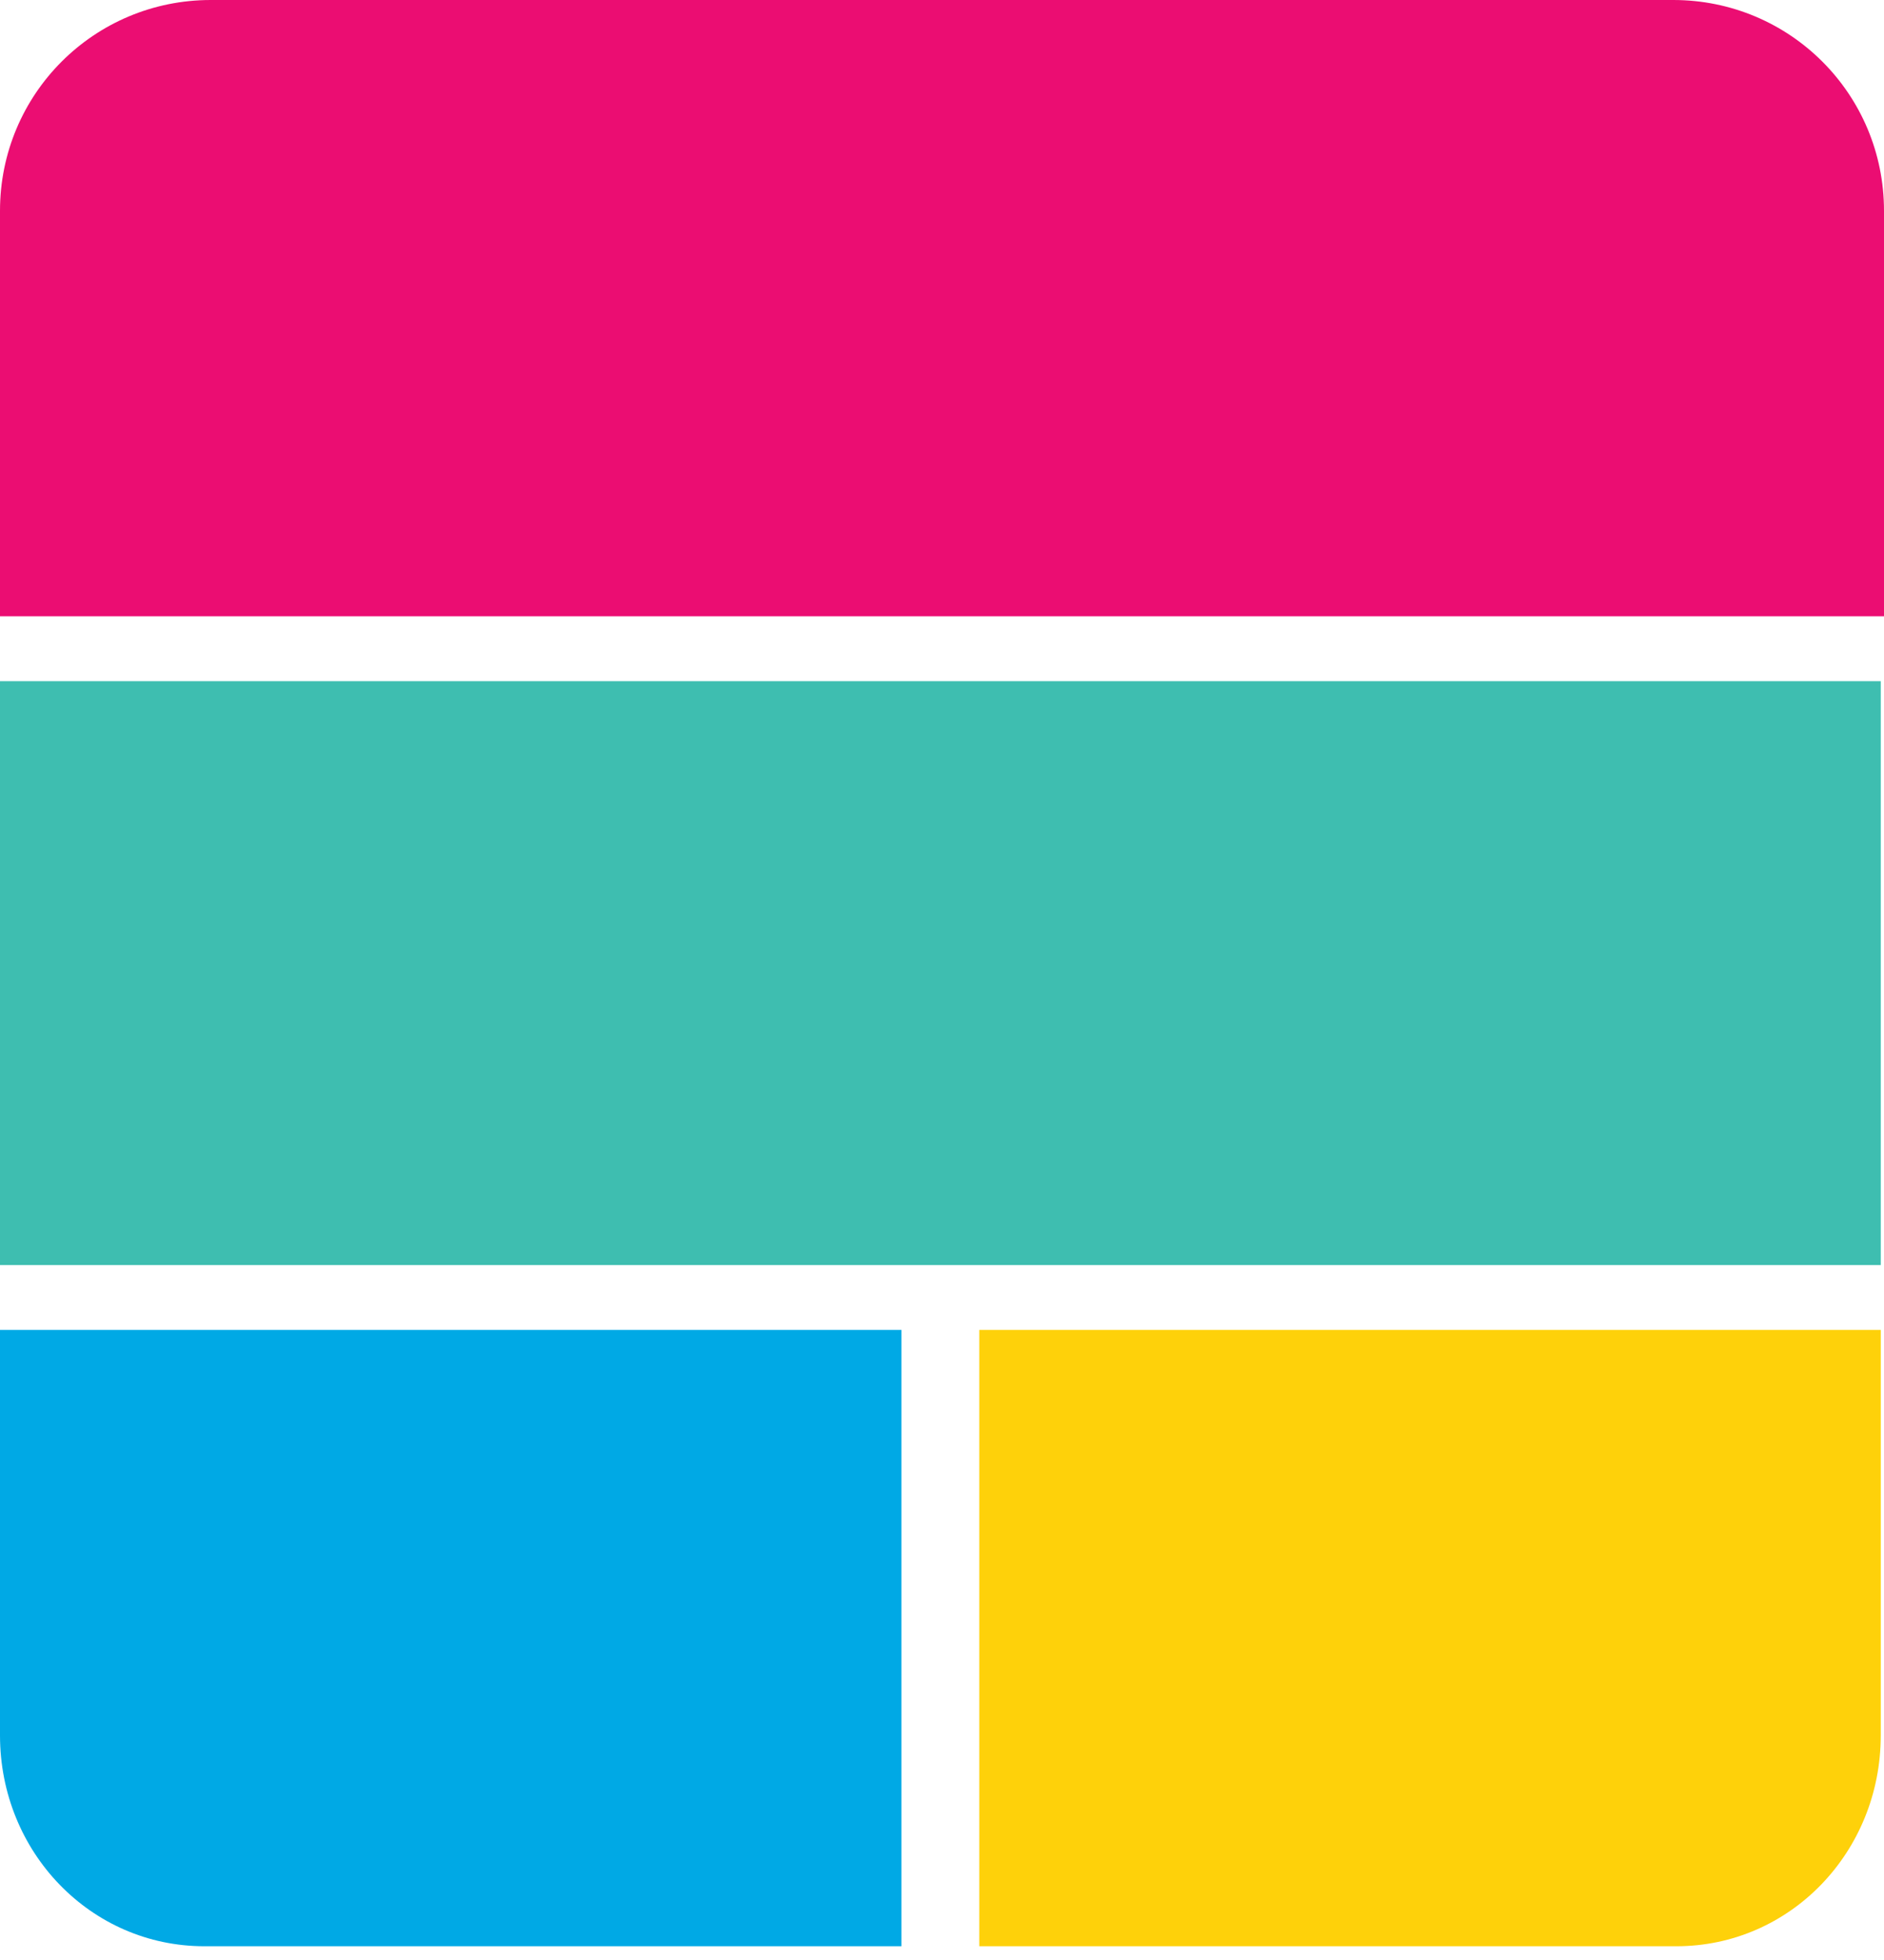 <svg width="50" height="52" viewBox="0 0 50 52" fill="none" xmlns="http://www.w3.org/2000/svg">
<path fill-rule="evenodd" clip-rule="evenodd" d="M0 5.594C0 2.496 2.496 0 5.594 0H44.406C47.504 0 50 2.496 50 5.594V16.351H0V5.594Z" fill="#EB0D72"/>
<path fill-rule="evenodd" clip-rule="evenodd" d="M0 35.284H23.924V51.635H5.422C2.41 51.635 0 49.14 0 46.041V35.284Z" fill="#00A9E5"/>
<path fill-rule="evenodd" clip-rule="evenodd" d="M25.99 35.284H49.914V46.041C49.914 49.14 47.504 51.635 44.492 51.635H25.99V35.284Z" fill="#FED10A"/>
<path fill-rule="evenodd" clip-rule="evenodd" d="M0 18.072H49.914V33.563H0V18.072Z" fill="#3EBEB0"/>
</svg>
